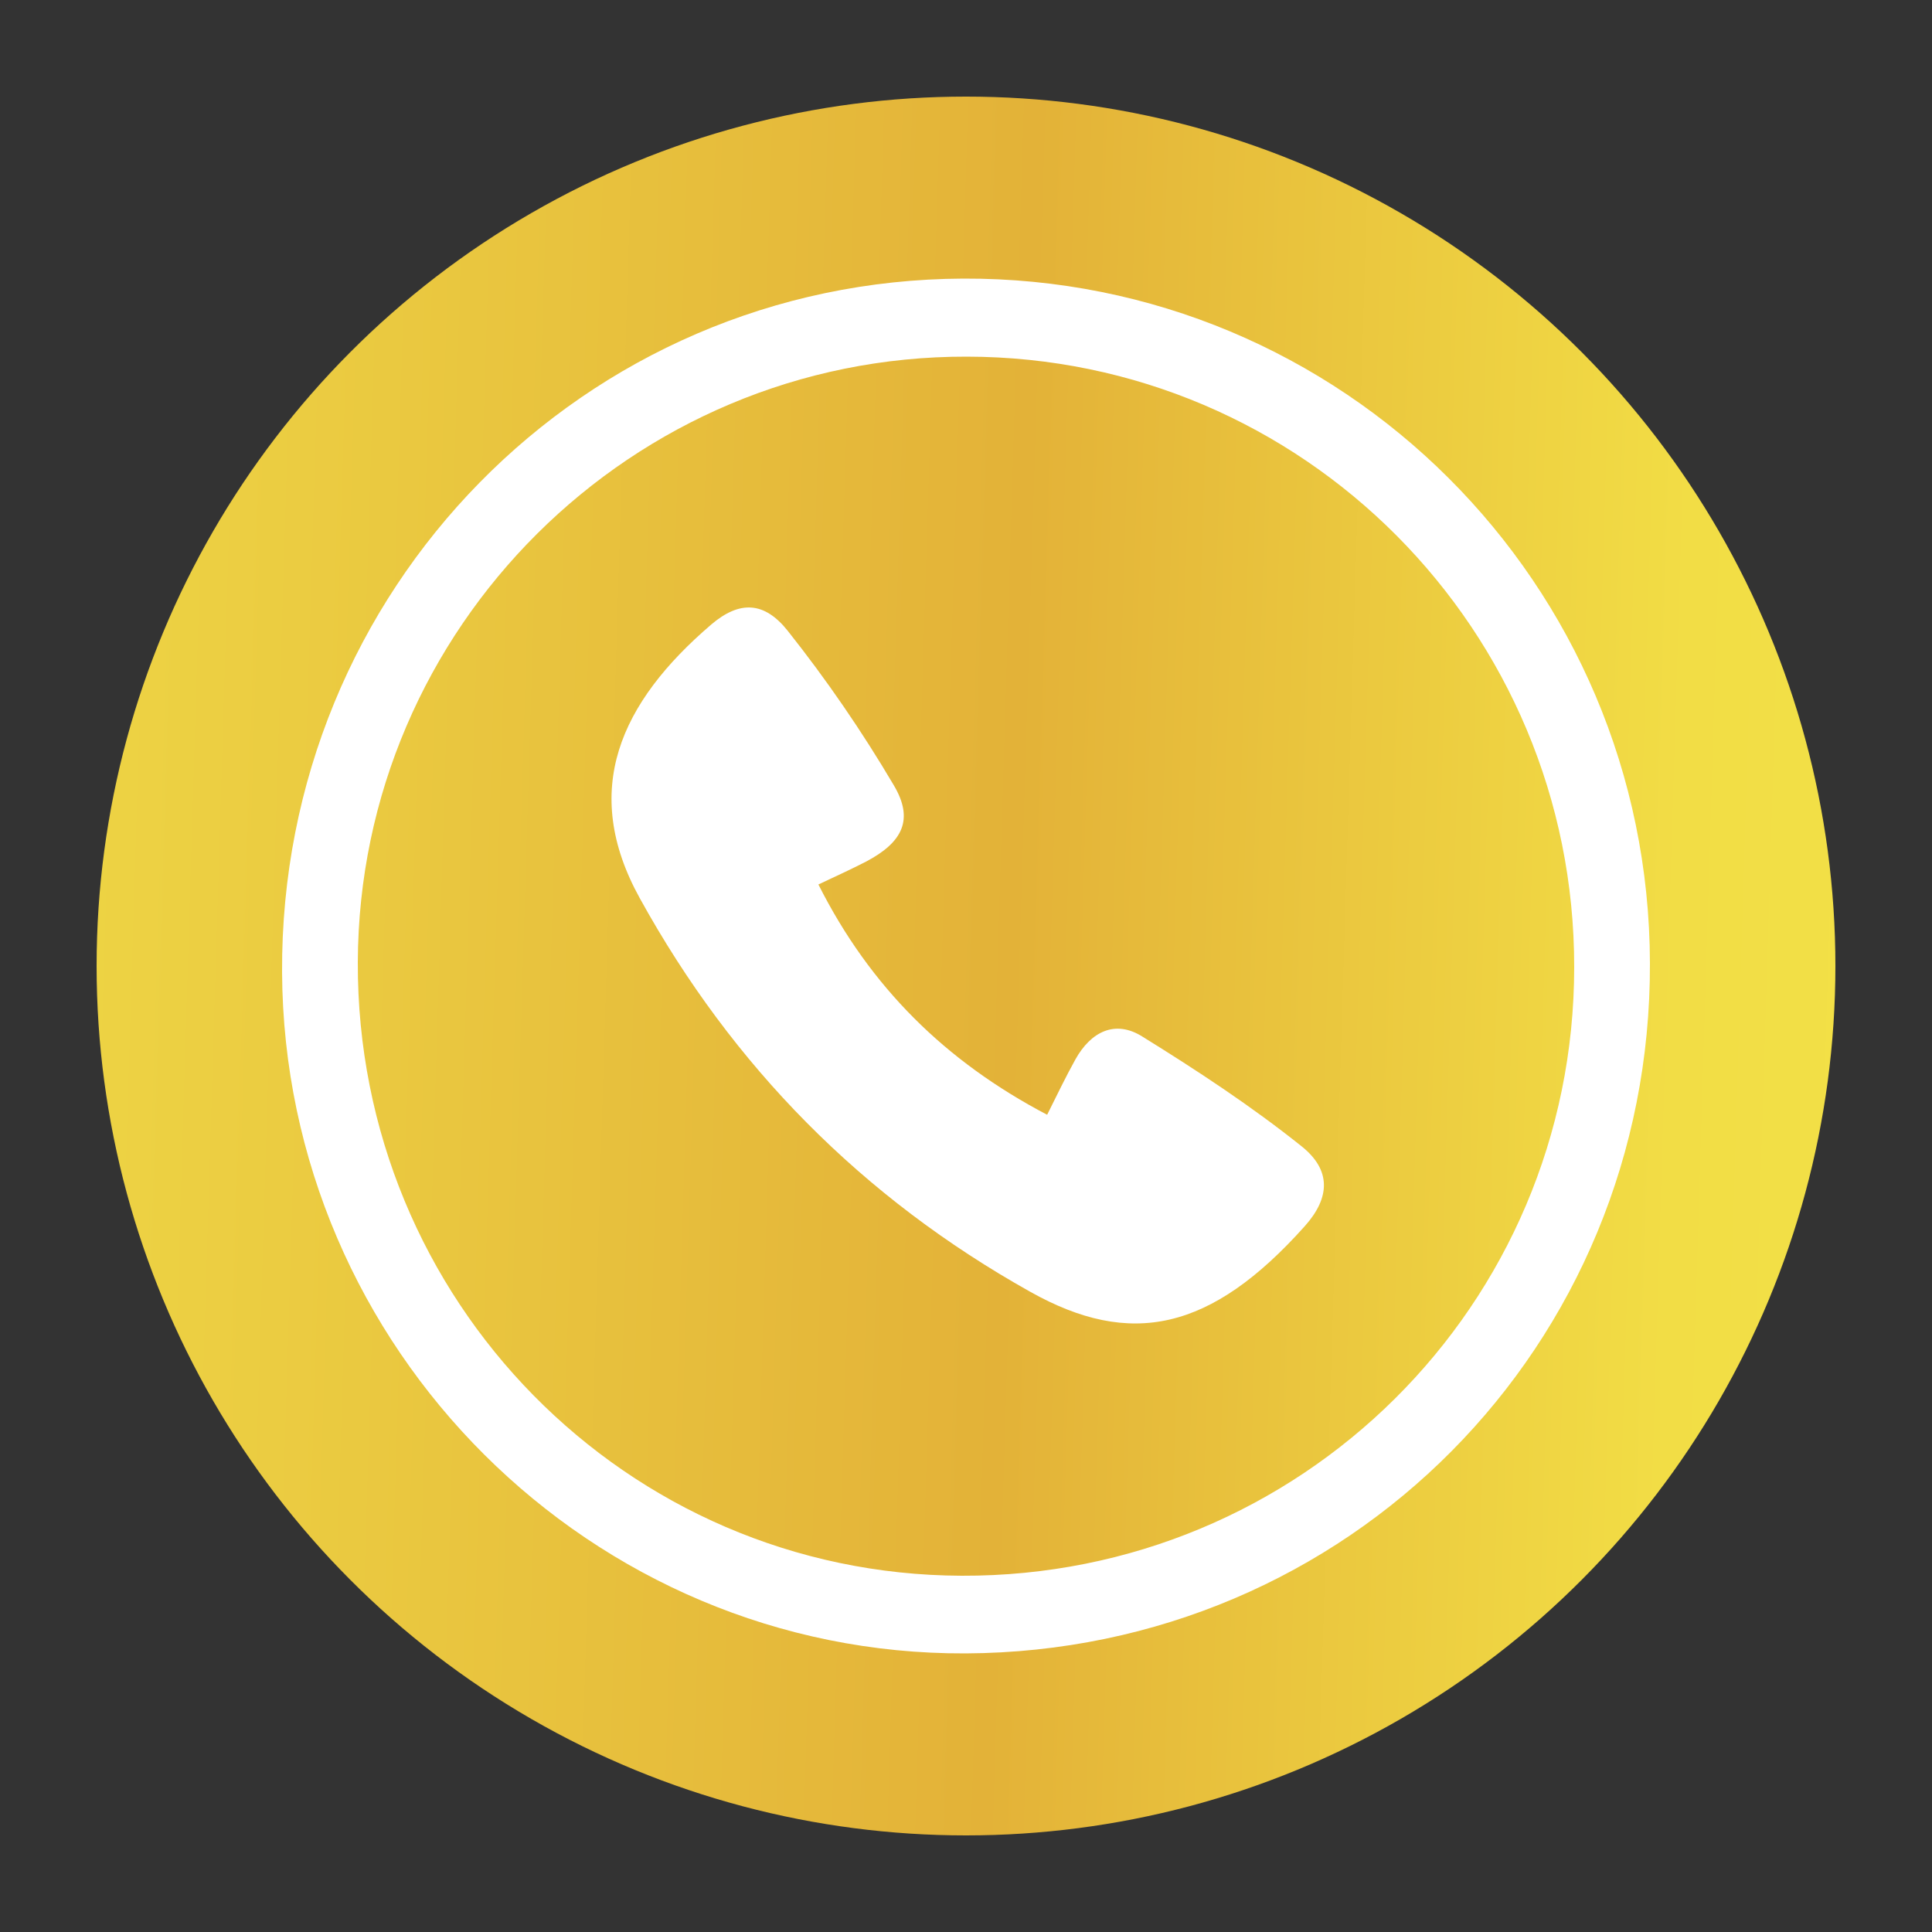 <?xml version="1.0" encoding="utf-8"?>
<!-- Generator: Adobe Illustrator 25.4.1, SVG Export Plug-In . SVG Version: 6.00 Build 0)  -->
<svg version="1.1" id="Layer_1" xmlns="http://www.w3.org/2000/svg" xmlns:xlink="http://www.w3.org/1999/xlink" x="0px" y="0px"
	 viewBox="0 0 50 50" style="enable-background:new 0 0 50 50;" xml:space="preserve">
<rect x="0" y="0" width="50" height="50" fill="#333333" stroke="none"/>
<style type="text/css">
	.st0{opacity:0.11;clip-path:url(#SVGID_00000163793045736898587020000014002473770228313244_);}
	.st1{clip-path:url(#SVGID_00000163793045736898587020000014002473770228313244_);fill:none;}
	.st2{fill:#93B6D6;}
	.st3{fill:#005EAD;}
	.st4{fill:#FFC113;}
	.st5{fill:#231F20;}
	.st6{fill:url(#SVGID_00000171693711645561600260000006563491757900768144_);}
	
		.st7{clip-path:url(#SVGID_00000108308045113049333600000004434901435511081090_);fill:url(#SVGID_00000065071051374931675430000010834277950095934097_);}
	
		.st8{clip-path:url(#SVGID_00000052794363579451093250000003081930094643760534_);fill:url(#SVGID_00000114061597755361815040000011637943673599303050_);}
	
		.st9{clip-path:url(#SVGID_00000121269810415847690080000015479136879600688797_);fill:url(#SVGID_00000059273120650886682080000012407379359444826815_);}
	
		.st10{clip-path:url(#SVGID_00000075122547353887014440000002985481852833315989_);fill:url(#SVGID_00000123416919182648451160000013066090891320744349_);}
	
		.st11{clip-path:url(#SVGID_00000060004519417377664290000000946784178378247059_);fill:url(#SVGID_00000072247187804601218550000017697276709895249034_);}
	.st12{fill:none;stroke:url(#SVGID_00000080184951867267139410000013138271405317734533_);stroke-width:3;stroke-miterlimit:10;}
	.st13{fill:#FFFFFF;}
	.st14{fill:url(#SVGID_00000168818361848661760370000002896399363304118967_);}
	
		.st15{clip-path:url(#SVGID_00000080195203955061966500000005089244538546517901_);fill:url(#SVGID_00000154419296971207969920000014237119300530418572_);}
	
		.st16{clip-path:url(#SVGID_00000085245510733968587260000017797263278163735481_);fill:url(#SVGID_00000128462815148463942670000002090803351570557624_);}
	
		.st17{clip-path:url(#SVGID_00000088834670814893899620000008941986366538725538_);fill:url(#SVGID_00000175308955152262635820000004861368932736900748_);}
	
		.st18{clip-path:url(#SVGID_00000035521847075365159780000005811007289727243438_);fill:url(#SVGID_00000049201401785133878360000012973870417524991378_);}
	
		.st19{clip-path:url(#SVGID_00000050646687998338341990000013495956802606119852_);fill:url(#SVGID_00000039128281017719065320000000918089725660626831_);}
	.st20{fill-rule:evenodd;clip-rule:evenodd;fill:#B4922F;}
	.st21{fill-rule:evenodd;clip-rule:evenodd;fill:#FFFFFF;}
	.st22{fill:none;stroke:#B4922F;stroke-width:0.5;stroke-miterlimit:10;}
	.st23{clip-path:url(#SVGID_00000103228923611801195890000004376932784978478778_);}
	
		.st24{clip-path:url(#SVGID_00000103228923611801195890000004376932784978478778_);fill:none;stroke:url(#SVGID_00000061430946694747418850000018272859931182624675_);stroke-width:4;stroke-miterlimit:10;}
	.st25{fill:none;stroke:url(#SVGID_00000013157373066675891100000013160324261594574524_);stroke-width:3;stroke-miterlimit:10;}
	.st26{fill:url(#SVGID_00000087394256045218510900000006869654671210711194_);}
	
		.st27{clip-path:url(#SVGID_00000077305577320802760470000014051892121570215067_);fill:url(#SVGID_00000044860977945825213440000008819632427776786827_);}
	
		.st28{clip-path:url(#SVGID_00000013169656156870996540000004484411703093958810_);fill:url(#SVGID_00000007395563755303348690000004927943709177983131_);}
	
		.st29{clip-path:url(#SVGID_00000032642886333368089780000002688280397123516823_);fill:url(#SVGID_00000152965276239874760480000008427183502814003889_);}
	
		.st30{clip-path:url(#SVGID_00000065772344157304386780000012317019513589825182_);fill:url(#SVGID_00000134949469716696999310000012540024706556225705_);}
	
		.st31{clip-path:url(#SVGID_00000163033832158985267850000005954322204828085172_);fill:url(#SVGID_00000137098387645740052960000005476977704020060563_);}
	.st32{fill:url(#SVGID_00000111910553501184303810000005446410413941231744_);}
	.st33{fill:url(#SVGID_00000086692875419554343860000010228570417339935933_);}
	.st34{fill:url(#SVGID_00000144322991931096659940000017052062584406273190_);}
	.st35{fill:url(#SVGID_00000133514775139651108330000017965947241720332470_);}
	.st36{fill:url(#SVGID_00000158017652329398631440000000346802978887984536_);}
	.st37{fill:url(#SVGID_00000151532271499494870270000015652181183643645601_);}
	.st38{fill:url(#SVGID_00000174579931675520242660000006482032829479507645_);}
	.st39{fill:url(#SVGID_00000059308332193877270410000013954495003009222069_);}
	.st40{clip-path:url(#SVGID_00000168102901444334953470000002169703831008277433_);}
	.st41{fill:none;stroke:url(#SVGID_00000066481245187057819210000012079356024826972068_);stroke-width:3;stroke-miterlimit:10;}
	.st42{fill:none;stroke:url(#SVGID_00000160887689351042860930000009599100632165480577_);stroke-width:3;stroke-miterlimit:10;}
	.st43{fill:none;stroke:url(#SVGID_00000057854126724533875930000017048916801852960427_);stroke-width:3;stroke-miterlimit:10;}
	.st44{clip-path:url(#SVGID_00000000901943926165342690000014309827643436454803_);fill:#FFFFFF;}
	.st45{clip-path:url(#SVGID_00000000901943926165342690000014309827643436454803_);fill:none;}
	.st46{clip-path:url(#SVGID_00000000901943926165342690000014309827643436454803_);}
	.st47{clip-path:url(#SVGID_00000123439237881209719960000017989229913669929376_);fill:#8E8F90;}
	.st48{clip-path:url(#SVGID_00000148627992952644683600000005182134419569675677_);}
	.st49{clip-path:url(#SVGID_00000148627992952644683600000005182134419569675677_);fill:#8E8F90;}
	
		.st50{clip-path:url(#SVGID_00000000901943926165342690000014309827643436454803_);fill:none;stroke:url(#SVGID_00000028319820573008962180000016255834694840409273_);stroke-width:3;stroke-miterlimit:10;}
	
		.st51{clip-path:url(#SVGID_00000000901943926165342690000014309827643436454803_);fill:none;stroke:url(#SVGID_00000150821494313946828340000007910942454343761852_);stroke-width:3;stroke-miterlimit:10;}
	.st52{opacity:0.88;}
	.st53{fill:none;stroke:#005EAD;stroke-miterlimit:10;}
	.st54{fill:none;stroke:url(#SVGID_00000149379074470451512980000013360469395324757156_);stroke-width:3;stroke-miterlimit:10;}
	.st55{fill:#B4922F;}
	.st56{opacity:0.2;clip-path:url(#SVGID_00000070834091319419446990000009529698339611615631_);}
	.st57{opacity:0.2;clip-path:url(#SVGID_00000065753003206704283610000003036578565054727349_);}
	.st58{fill:#1F427C;}
	.st59{fill:#C29144;}
	.st60{clip-path:url(#SVGID_00000062179579210131587200000015047995580476835483_);}
	.st61{clip-path:url(#SVGID_00000141423729835305531890000001591489414841954435_);}
	.st62{clip-path:url(#SVGID_00000103966472485448036970000012633284079338560929_);}
	.st63{fill:url(#SVGID_00000150078045418124206740000001238561972001160604_);}
	
		.st64{clip-path:url(#SVGID_00000166675621543372100230000005375065576910805932_);fill:url(#SVGID_00000119119888737275274450000001415047504277152419_);}
	
		.st65{clip-path:url(#SVGID_00000103258875849381326590000013630452508214633144_);fill:url(#SVGID_00000019661211383412813600000005365702580034312116_);}
	
		.st66{clip-path:url(#SVGID_00000050655584923796521970000016164554190825808056_);fill:url(#SVGID_00000171701165806289581070000005492130712550448564_);}
	
		.st67{clip-path:url(#SVGID_00000085252775308305604830000001601255908123160502_);fill:url(#SVGID_00000021808356509427183910000013885318256199711899_);}
	
		.st68{clip-path:url(#SVGID_00000171701559540582589010000007451532294704541879_);fill:url(#SVGID_00000121980243714450166760000014113931364327146647_);}
	
		.st69{fill:none;stroke:url(#SVGID_00000119085259425097009090000010090828381056151464_);stroke-width:3.638;stroke-miterlimit:10;}
	.st70{clip-path:url(#SVGID_00000111183869283077542400000007073329167158836101_);}
	.st71{clip-path:url(#SVGID_00000142866555781103472060000002194967894553192589_);}
	.st72{clip-path:url(#SVGID_00000075154906440123360300000018070130601372242366_);}
	
		.st73{fill:none;stroke:url(#SVGID_00000166670006278370793170000000198037326179566978_);stroke-width:3.638;stroke-miterlimit:10;}
	.st74{opacity:0.28;}
	.st75{clip-path:url(#SVGID_00000096742363676725973220000011137112605223509897_);}
	.st76{clip-path:url(#SVGID_00000049944524144554600550000002967290437936087997_);}
	.st77{opacity:0.4;clip-path:url(#SVGID_00000150071431890422895520000000096962638928042122_);}
	.st78{opacity:0.4;}
	.st79{clip-path:url(#SVGID_00000007427665542631207580000001522165704415325096_);}
	.st80{opacity:0.4;clip-path:url(#SVGID_00000080203599833965763670000009598530235186876844_);}
	.st81{clip-path:url(#SVGID_00000129183466533361621140000013013478275643178140_);}
	.st82{clip-path:url(#SVGID_00000103979936476776003850000009133472742633410999_);}
	.st83{fill:none;stroke:#B4922F;stroke-width:1.679;stroke-miterlimit:10;}
	.st84{fill:none;stroke:#B4922F;stroke-width:1.627;stroke-miterlimit:10;}
	.st85{opacity:0.2;}
	.st86{opacity:0.5;}
	.st87{fill:none;stroke:#FFFFFF;stroke-miterlimit:10;}
	.st88{fill:none;stroke:#FFFFFF;stroke-width:0.95;stroke-miterlimit:10;}
	.st89{fill:#FFFFFF;stroke:#414142;stroke-width:0.75;stroke-miterlimit:10;}
	.st90{fill-rule:evenodd;clip-rule:evenodd;fill:url(#SVGID_00000024718347438498985660000003284982273740670611_);}
	.st91{fill-rule:evenodd;clip-rule:evenodd;fill:url(#SVGID_00000031910514039552726110000018016020416854874524_);}
	.st92{fill-rule:evenodd;clip-rule:evenodd;fill:url(#SVGID_00000163068719513787764990000003663988109334728584_);}
	.st93{fill-rule:evenodd;clip-rule:evenodd;fill:url(#SVGID_00000079487144375352587800000014497243202254492035_);}
	.st94{fill-rule:evenodd;clip-rule:evenodd;fill:#1F427C;}
	.st95{fill:url(#SVGID_00000011751433760672588700000017719111658157362595_);}
	
		.st96{clip-path:url(#SVGID_00000127754376507010372890000013151207309326738592_);fill:url(#SVGID_00000170267418496303504480000012392419860908813220_);}
	
		.st97{clip-path:url(#SVGID_00000102532936232841542450000001969442930350492312_);fill:url(#SVGID_00000016057608202508228550000014784267625070555029_);}
	
		.st98{clip-path:url(#SVGID_00000046326575375294925740000011773777466905615247_);fill:url(#SVGID_00000085947195180573571010000018099361489819722388_);}
	
		.st99{clip-path:url(#SVGID_00000169552605578774471650000007617884772759838366_);fill:url(#SVGID_00000016044799218964625170000009615221317180822153_);}
	
		.st100{clip-path:url(#SVGID_00000008147823766513443020000013250495975850095276_);fill:url(#SVGID_00000158743259716749753180000009069965516820159111_);}
</style>
<linearGradient id="SVGID_00000115513978858361507340000018276569134504053130_" gradientUnits="userSpaceOnUse" x1="-44.112" y1="22.886" x2="88.005" y2="26.927">
	<stop  offset="0" style="stop-color:#AE772A"/>
	<stop  offset="0.215" style="stop-color:#F5EC4C"/>
	<stop  offset="0.532" style="stop-color:#E3B238"/>
	<stop  offset="0.662" style="stop-color:#F2DD45"/>
	<stop  offset="0.841" style="stop-color:#F5EC4C"/>
	<stop  offset="1" style="stop-color:#87411D"/>
</linearGradient>
<circle style="fill-rule:evenodd;clip-rule:evenodd;fill:url(#SVGID_00000115513978858361507340000018276569134504053130_);" cx="25" cy="25" r="22.5"/>
<g>
	<g>
		<path class="st21" d="M24.99,42.79C15.31,42.83,7.35,34.91,7.3,25.16C7.25,15.26,15.11,7.25,24.93,7.21
			c9.8-0.04,17.75,7.88,17.77,17.72C42.73,34.83,34.89,42.74,24.99,42.79z M25.02,9.23C16.36,9.21,9.29,16.24,9.26,24.9
			c-0.03,8.76,6.95,15.85,15.63,15.88c8.76,0.03,15.85-7,15.85-15.75C40.75,16.31,33.72,9.24,25.02,9.23z"/>
		<path class="st21" d="M21.18,22.89c1.34,2.66,3.29,4.58,5.92,5.96c0.26-0.52,0.48-0.98,0.73-1.43c0.4-0.72,1.03-1.04,1.74-0.59
			c1.42,0.88,2.82,1.8,4.12,2.84c0.76,0.61,0.74,1.32,0.08,2.06c-2.43,2.72-4.51,3.16-7.11,1.7C22.32,31,18.96,27.6,16.56,23.25
			c-1.55-2.8-0.51-5.07,1.85-7.09c0.73-0.62,1.37-0.6,1.98,0.17c1,1.26,1.92,2.6,2.74,3.99c0.53,0.89,0.23,1.48-0.72,1.98
			C22.04,22.49,21.65,22.67,21.18,22.89z"/>
	</g>
</g>
</svg>

